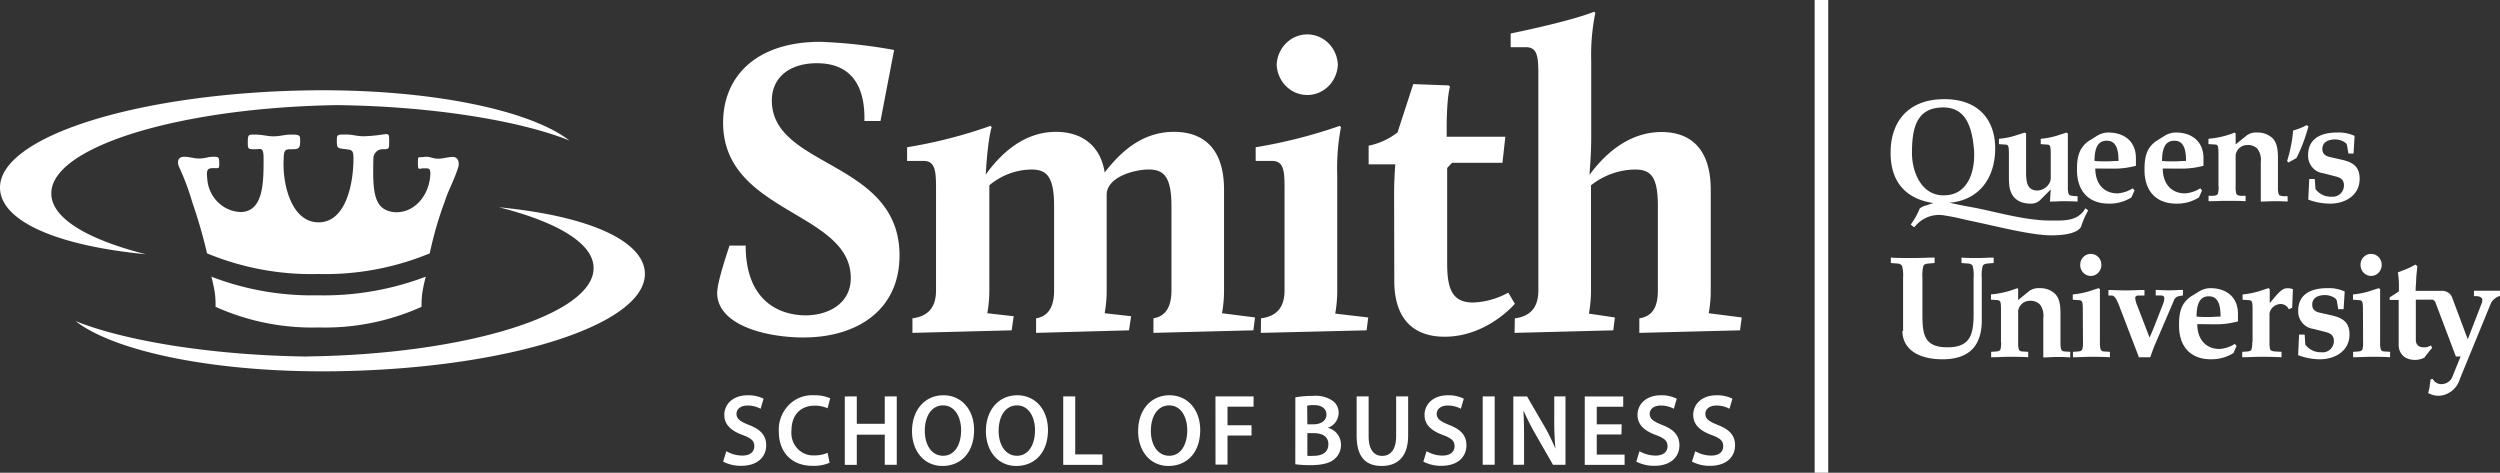 <svg xmlns="http://www.w3.org/2000/svg" width="275" height="52"><rect width="100%" height="100%" fill="#333333" stroke="none"/><path fill="#ffffff" fill-rule="nonzero" d="M54.872 22.797c10.22.996 15.838 3.782 16.06 7.131l.006.157c.079 5.648-15.082 10.462-33.861 10.75-13.1.204-24.365-2.1-28.763-5.512 5.514 2.215 15.187 3.774 25.547 3.898v-.014c17.426-.233 31.51-4.63 31.431-9.737 0-2.735-4.094-5.08-10.42-6.673Zm-8.036 7.637c-.152.56-.275 1.129-.37 1.703a9.455 9.455 0 0 0-.092 1.613 25.896 25.896 0 0 1-11.33 2.27 25.876 25.876 0 0 1-11.332-2.27c.013-.54-.018-1.079-.092-1.613a16.783 16.783 0 0 0-.37-1.703 30.821 30.821 0 0 0 11.7 2.051c4.051.085 8.081-.611 11.886-2.05Zm-4.028-15.006v.262c-.002.72-.04.72-.732.72a.994.994 0 0 0-.718.316c-.188.2-.291.471-.286.75-.086 3.598 0 5.683 2.377 5.868 2.014.095 3.566-1.635 3.843-3.686.159-1.237-.092-1.142-.66-1.142-.568 0-.66.301-.66-.567 0-.869.02-.588.66-.684.64-.096.91.191 1.551.191.641 0 1.004-.191 1.645-.191.64 0 .733.759.548 1.23-.548 1.642-1.004 2.278-1.46 3.693a39.605 39.605 0 0 0-1.644 5.682 30.092 30.092 0 0 1-12.249 2.27c-4.189.11-8.356-.663-12.248-2.27a56.626 56.626 0 0 0-1.644-5.682 26.2 26.2 0 0 0-1.427-3.809c-.178-.376-.27-1.135.548-1.135.214 0 .397.022.57.05l.51.092c.174.029.358.05.571.05.64 0 .984-.192 1.552-.192.568 0 .66.021.66.684s0 .568-.66.568-.753.191-.66 1.142c.129 2.083 1.806 3.7 3.823 3.685 2.252-.175 2.37-2.989 2.376-5.459v-.408c0-1.326-.27-1.039-1.003-1.039-.733 0-.733-.075-.733-.759 0-.855.073-.855.733-.855.911 0 1.367.192 2.1.192.244 0 .458-.021.661-.05l.6-.092c.203-.028.416-.05.66-.05 1.004 0 1.004.076 1.004.76 0 .847-.257.847-.99.854-.548 0-.82 0-.82 1.04-.17 2.741.826 7.001 3.837 7.001s3.837-4.273 3.837-7.008c0-.944-.165-.944-.826-1.04-.91-.095-1.003-.095-1.003-.854 0-.76 0-.76 1.003-.76.733 0 1.195.192 1.922.192.703-.016 1.404-.08 2.1-.191.694-.085.73-.095.732.63Zm19.823.025c-5.52-2.209-15.187-3.768-25.547-3.89-17.433.273-31.51 4.628-31.438 9.736 0 2.735 4.088 5.08 10.42 6.674C5.846 26.976.221 24.217.006 20.836L0 20.676c-.079-5.633 15.082-10.42 33.868-10.734 13.1-.205 24.359 2.099 28.763 5.511ZM199.612 0h1.493v52h-1.493Zm13.973 10.913c3.994-.13 5.804 2.229 5.883 5.19.08 3.541-1.842 5.941-5.045 6.201.977.192.911.205 2.536.5 2.317.417 5.725 1.456 8.584 1.456 1.44 0 2.832.096 3.704-1.108.05-.079.09-.164.119-.253l.013.027c.139.062.31.192.31.24a9.226 9.226 0 0 0-.752 1.716c-.086.267-.628 1.005-3.269 1.005-2.166.014-6.187-1.025-8.478-1.504-1.816-.376-1.757-.438-3.302-.684-1.244-.228-2.51.265-3.301 1.286-.033.027-.245-.13-.403-.294.402-.532.73-1.119.977-1.744.208-.172.453-.292.713-.349.278-.082.509-.191.813-.26-2.55-.369-4.623-1.853-4.715-5.271-.112-3.59 1.855-6.045 5.613-6.154Zm13.727 3.672.152.095v5.846c-.012.253.01.506.066.753.047.164.172.239.496.273l.508.034v.588c-.634-.04-1.288-.04-1.717-.04-.27 0-.706.04-1.32.04l.079-1.326-1.182 1.183a1.423 1.423 0 0 1-.984.369c-1.704 0-2.417-.991-2.417-2.51h-.013v-2.864c0-.917-.033-1.122-.403-1.122l-.693-.048v-.588a8.622 8.622 0 0 0 1.743-.335l1.09-.348.152.095V19c.007.994.11 1.957 1.247 1.957a1.584 1.584 0 0 0 1.321-.813c.103-.19.154-.405.145-.623v-2.495c0-.917-.033-1.122-.409-1.122l-.693-.048v-.588a8.602 8.602 0 0 0 1.75-.335l1.082-.348Zm4.623-.007c1.697 0 3.017.95 3.017 2.824v.834a9.328 9.328 0 0 1-2.443.314l-2.027-.013c0 1.58.852 2.735 2.456 2.735a3.604 3.604 0 0 0 1.67-.56l.186.238-.337.766a4.501 4.501 0 0 1-2.476.684c-2.258 0-3.513-1.409-3.513-3.7 0-1.312.152-2.502 1.472-3.302l.727-.451c.381-.242.82-.37 1.268-.37Zm-14.818 1.668c-.27-3.056-1.367-4.622-3.783-4.41-2.569.212-3.018 2.386-3.018 4.998 0 2.134 1.116 5.019 4.021 4.616 2.311-.322 2.992-2.9 2.793-5.176Zm14.652-.766h-.052c-.892 0-1.321.718-1.321 2.223.45.047.865.047 1.32.047.456 0 .892-.047 1.321-.047 0-.944-.125-2.223-1.268-2.223Zm7.429 0c1.142 0 1.268 1.279 1.268 2.223-.436 0-.865.047-1.32.047-.456 0-.872 0-1.321-.047 0-1.505.435-2.223 1.32-2.223m.786 3.07a9.34 9.34 0 0 0 2.45-.314v-.834c0-1.874-1.32-2.824-3.018-2.824-.447-.001-.886.127-1.268.369l-.726.451c-1.32.8-1.473 1.99-1.473 3.303 0 2.29 1.255 3.699 3.513 3.699a4.501 4.501 0 0 0 2.476-.684l.337-.766-.185-.239a3.604 3.604 0 0 1-1.67.56c-1.605 0-2.463-1.155-2.463-2.734l2.027.013Zm17.148-3.972a4.22 4.22 0 0 1 1.928.369l-.119 1.956-.006-.014h-.555l-.158-.923c-.066-.342-.773-.63-1.268-.63-.898 0-1.44.363-1.44 1.047 0 .506.265.766.852.896l1.268.287c1.274.287 1.98.786 1.98 2.099 0 1.873-1.65 2.735-3.241 2.735a6.85 6.85 0 0 1-2.41-.444l.105-2.264h.608l.08 1.108c.436.569 1.114.88 1.815.834.33.028.658-.084.907-.31.25-.228.399-.55.414-.893 0-.705-.403-.896-.978-1.04l-1.32-.341c-.96-.117-1.675-.97-1.651-1.97 0-1.818 1.373-2.502 3.19-2.502Zm-8.926-.008.177.008a2.337 2.337 0 0 1 1.67.643c.529.58.575 1.38.575 2.324v3.009a2.83 2.83 0 0 0 .06.752c.046.164.171.24.495.273h.508v.595c-.554-.04-.957-.04-1.512-.04s-1.004.04-1.44.04v-4.369a1.984 1.984 0 0 0-.402-1.477 1.484 1.484 0 0 0-1.162-.369c-.599.023-1.1.476-1.202 1.087v3.467a2.83 2.83 0 0 0 .06.752c.046.164.171.24.495.273h.541v.595c-.667-.04-1.314-.04-2.093-.04-.66 0-1.32.04-1.981.04v-.595h.541c.324-.034.45-.109.496-.273.056-.246.078-.5.066-.752h-.014v-3.494c0-.916-.033-1.122-.402-1.122l-.7-.047v-.588a9.575 9.575 0 0 0 2.892-.684l.099.102v1.204l1.235-.999c.247-.17.53-.274.822-.305l.176-.01Zm5.572-.806.205.13a18.966 18.966 0 0 1-.66 2.017c-.197.504-.417.997-.661 1.477l-.898.492-.126-.177c.174-.55.316-1.109.423-1.676l.007-.013c.108-.547.183-1.1.224-1.655.264-.071.524-.158.78-.26.24-.1.476-.21.706-.335Zm-34.422 14.571v.595l-.575.048c-.396.034-.554.116-.627.273-.11.423-.145.863-.106 1.3v4.676c0 2.927-1.505 4.294-4.305 4.294-2.932 0-4.424-1.299-4.424-3.11h.073v-5.86a3.946 3.946 0 0 0-.112-1.3c-.106-.157-.258-.273-.66-.273l-.575-.048v-.595c.48.036 1.087.045 1.744.047h.672c.912 0 1.737-.047 2.397-.047v.595l-.574.048c-.43.034-.581.116-.66.273a4.243 4.243 0 0 0-.106 1.3v3.972c0 2.256.172 3.679 2.753 3.679 2.582 0 2.88-1.47 2.88-3.795V30.55a4.01 4.01 0 0 0-.106-1.299c-.1-.157-.258-.273-.66-.273l-.568-.048v-.595c.587.048 1.188.048 1.776.048.587 0 1.175-.048 1.763-.048Zm4.933 3.356.178.008c.614-.02 1.212.21 1.664.643.534.574.574 1.374.574 2.318v2.981c-.012.253.01.506.066.752.046.164.165.274.495.274l.509.034v.615c-.555-.048-.951-.048-1.512-.048-.562 0-1.004.048-1.446.048V34.94a1.963 1.963 0 0 0-.403-1.477 1.465 1.465 0 0 0-1.156-.369c-.602.023-1.106.48-1.208 1.094v3.46c-.014.25.006.5.06.745.052.164.171.274.501.274l.542.034v.595c-.667-.048-1.433-.048-2.094-.048-.66 0-1.32.048-1.98.048V38.7l.541-.034c.324-.028.449-.11.495-.274a2.78 2.78 0 0 0 .06-.745l-.014-.007v-3.508c0-.91-.033-1.087-.402-1.121l-.694-.048v-.581a10.05 10.05 0 0 0 2.892-.684l.093.096v1.21L223.232 32c.35-.235.766-.34 1.182-.3Zm18.924.008c1.697 0 3.017.944 3.017 2.824v.827c-.799.219-1.623.327-2.45.322l-2.026-.02c0 1.579.858 2.734 2.463 2.734a3.527 3.527 0 0 0 1.67-.56l.185.239-.337.773a4.591 4.591 0 0 1-2.476.683c-2.265 0-3.513-1.415-3.513-3.706 0-1.312.145-2.502 1.466-3.302l.733-.445c.381-.243.82-.37 1.268-.369Zm-12.322 0 .152.096v5.853c-.012.25.01.501.066.745.047.164.172.274.496.274l.541.034v.595c-.667-.048-1.426-.048-2.087-.048-.66 0-1.32.048-1.98.048V38.7l.541-.034c.324-.028.449-.11.495-.274.057-.244.079-.495.066-.745l-.02-3.508c0-.91-.033-1.087-.402-1.121l-.7-.048v-.581a9.537 9.537 0 0 0 1.75-.335l1.082-.356Zm9.284.192v.608l-.468.082a.738.738 0 0 0-.555.547l-1.981 4.609c-.218.499-.403 1.025-.588 1.559h-1.32l.06-.028-2.213-5.77c-.205-.493-.403-.958-.746-.992h-.383v-.609c.66.014 1.32.048 1.98.048.661 0 1.322-.048 1.982-.048v.609h-.66c-.205.014-.357.075-.357.287a2.6 2.6 0 0 0 .218.8l1.36 3.542c.185-.417.37-.848.542-1.285l.944-2.414c.092-.215.14-.448.138-.684 0-.157-.217-.253-.356-.253h-.588v-.608c.495.013 1.01.047 1.506.047.495 0 .984-.047 1.485-.047Zm2.873.704h-.053c-.885 0-1.32.718-1.32 2.229.455.048.864.048 1.32.048.456 0 .885-.048 1.32-.048 0-.95-.125-2.23-1.267-2.23Zm-13.008-4.663c.312-.006.613.12.832.35.22.23.339.544.33.867 0 .664-.52 1.203-1.162 1.203-.642 0-1.162-.539-1.162-1.203a1.213 1.213 0 0 1 .331-.864c.22-.23.519-.357.83-.353Zm17.755 9.716a2.46 2.46 0 0 1-.066.745c-.046.164-.165.246-.488.274l-.542.034v.595c.66 0 1.32-.048 1.981-.048.66 0 1.426 0 2.338.048V38.7l-.601-.034c-.33 0-.66-.11-.66-.274a2.78 2.78 0 0 1-.06-.745v-3.18a1.273 1.273 0 0 1 1.208-1.025.974.974 0 0 1 .912.574l.376-.157.08-2.051a1.573 1.573 0 0 0-.661-.096c-.436 0-.78.355-1.228.848l-.66.78v-1.546l-.159-.096-1.083.356a9.466 9.466 0 0 1-1.743.335v.58l.693.049c.377.034.403.212.403 1.121v3.508m10.01-3.63.126-1.95a4.138 4.138 0 0 0-1.928-.369c-1.816 0-3.19.684-3.19 2.496-.024.996.683 1.85 1.638 1.976l1.32.335c.568.144.971.335.971 1.04a1.27 1.27 0 0 1-.41.896c-.25.228-.579.339-.91.307a2.128 2.128 0 0 1-1.823-.834l-.072-1.108h-.615l-.105 2.263a6.83 6.83 0 0 0 2.41.451c1.591 0 3.242-.868 3.242-2.735 0-1.312-.707-1.812-1.98-2.099l-1.269-.287c-.594-.13-.852-.39-.852-.896 0-.683.542-1.046 1.433-1.046.496 0 1.209.287 1.275.63l.152.922h.554m7.93-4.91.219.179c-.047.547-.113.991-.126 1.456-.013.465-.06.786-.06 1.251l-.026.007h2.846c.305-.022.607.07.852.26.143.111.255.26.324.43l1.736 4.637L273 33.326a.706.706 0 0 0 .046-.39c0-.204-.323-.362-.66-.362h-.25v-.595H275v.575a1.478 1.478 0 0 0-.66.376c-.15.115-.268.268-.344.444l-3.4 8.28c-.283.994-1.103 1.722-2.093 1.86a2.232 2.232 0 0 1-1.407-.287l.139-.526.125-.964.231-.062c.175.325.494.54.852.575a1.309 1.309 0 0 0 1.268-.684l.957-2.352h-.521l-2.232-5.901c-.027-.096-.027-.123-.165-.253a.368.368 0 0 0-.324-.096h-1.684v4.492c.005.3.181.57.45.684.404.131.843.08 1.208-.143l.138.28c-.158.17-.308.348-.449.533-.145.192-.283.335-.402.527a2.285 2.285 0 0 1-2.093 0 1.611 1.611 0 0 1-.74-1.313V32.99h-.99v-.287c.184-.095.31-.198.495-.307.185-.11.323-.226.521-.35v-.724a9.02 9.02 0 0 0-.112-1.367c.317-.103.403-.165.78-.294.395-.153.777-.34 1.142-.561Zm-4.027 2.6.152.095v5.853c-.014.25.006.5.059.745.046.164.172.274.495.274l.542.034v.595c-.667-.048-1.427-.048-2.087-.048-.66 0-1.32.048-1.98.048V38.7l.54-.034c.324-.028.45-.11.496-.274a2.78 2.78 0 0 0 .06-.745l-.014-3.508c0-.91-.033-1.087-.403-1.121l-.693-.048v-.581a9.466 9.466 0 0 0 1.743-.335l1.09-.356Zm-.839-3.768a1.13 1.13 0 0 1 .83.353c.22.23.34.541.332.864 0 .664-.52 1.203-1.162 1.203-.642 0-1.162-.539-1.162-1.203-.01-.323.11-.636.33-.866.22-.23.52-.357.832-.351ZM79.898 49.634a3.529 3.529 0 0 0 1.757.479c.851 0 1.32-.41 1.32-1.026 0-.615-.37-.902-1.32-1.251-1.202-.445-1.981-1.108-1.981-2.188 0-1.23.997-2.168 2.568-2.168a3.782 3.782 0 0 1 1.75.376l-.323 1.108a3.01 3.01 0 0 0-1.447-.355c-.845 0-1.208.471-1.208.902 0 .581.423.848 1.393 1.245 1.262.485 1.876 1.148 1.876 2.229 0 1.21-.885 2.256-2.76 2.256a4.228 4.228 0 0 1-1.981-.465l.356-1.142Zm11.357 1.272a4.391 4.391 0 0 1-1.875.335c-2.31 0-3.71-1.497-3.71-3.781a3.862 3.862 0 0 1 1.079-2.891 3.588 3.588 0 0 1 2.803-1.089 4.092 4.092 0 0 1 1.77.335l-.291 1.094a3.434 3.434 0 0 0-1.426-.287c-1.48 0-2.542.957-2.542 2.735a2.53 2.53 0 0 0 .652 1.98c.489.527 1.178.804 1.883.755.493.006.982-.09 1.44-.28l.217 1.094Zm2.992-7.303v3.016h3.077v-3.016h1.32v7.522h-1.32v-3.31h-3.077v3.317h-1.32V43.61l1.32-.007Zm12.902 3.686c0 2.523-1.472 3.966-3.48 3.966-2.007 0-3.347-1.62-3.347-3.83 0-2.317 1.406-3.945 3.453-3.945 2.047 0 3.374 1.648 3.374 3.809Zm-5.421.11c0 1.53.74 2.734 2.014 2.734 1.274 0 1.98-1.224 1.98-2.803 0-1.415-.66-2.735-1.98-2.735-1.32 0-2.014 1.251-2.014 2.803Zm13.55-.11c0 2.523-1.48 3.966-3.487 3.966s-3.341-1.62-3.341-3.83c0-2.317 1.4-3.945 3.447-3.945s3.38 1.648 3.38 3.809Zm-5.428.11c0 1.53.746 2.734 2.02 2.734 1.275 0 1.981-1.224 1.981-2.803 0-1.415-.66-2.735-1.98-2.735-1.321 0-2.021 1.251-2.021 2.803Zm7.105-3.796h1.32v6.38h2.992v1.149h-4.312v-7.529Zm15.068 3.686c0 2.523-1.48 3.966-3.486 3.966-2.008 0-3.342-1.62-3.342-3.83 0-2.317 1.4-3.945 3.447-3.945s3.381 1.648 3.381 3.809Zm-5.428.11c0 1.53.746 2.734 2.02 2.734 1.275 0 1.982-1.224 1.982-2.803 0-1.415-.66-2.735-1.981-2.735-1.32 0-2.02 1.251-2.02 2.803Zm7.105-3.796h4.193v1.129h-2.866v2.05h2.642v1.13h-2.642v3.192h-1.32l-.007-7.5Zm8.789.103c.64-.11 1.287-.163 1.935-.157a3.364 3.364 0 0 1 2.08.478 1.6 1.6 0 0 1 .746 1.409c-.021.756-.509 1.412-1.209 1.627.855.18 1.468.958 1.466 1.86a1.998 1.998 0 0 1-.7 1.56c-.515.464-1.366.683-2.694.683-.545.001-1.09-.03-1.63-.096l.006-7.364Zm1.32 2.968h.66c.919 0 1.44-.445 1.44-1.08 0-.637-.521-1.033-1.36-1.033a3.402 3.402 0 0 0-.76.061l.02 2.052Zm0 3.466c.236.014.472.014.707 0 .852 0 1.605-.342 1.605-1.265 0-.923-.733-1.23-1.651-1.23h-.66v2.495Zm6.742-6.537v4.39c0 1.477.595 2.154 1.493 2.154.898 0 1.532-.684 1.532-2.154v-4.39h1.32v4.301c0 2.325-1.155 3.35-2.905 3.35-1.75 0-2.76-.97-2.76-3.336v-4.315h1.32Zm6.372 6.031a3.529 3.529 0 0 0 1.757.479c.852 0 1.32-.41 1.32-1.026 0-.615-.37-.902-1.32-1.251-1.202-.445-1.981-1.108-1.981-2.188 0-1.23.997-2.168 2.568-2.168a3.782 3.782 0 0 1 1.75.376l-.323 1.108a3.01 3.01 0 0 0-1.446-.355c-.846 0-1.209.471-1.209.902 0 .581.423.848 1.394 1.245 1.26.485 1.875 1.148 1.875 2.229 0 1.21-.885 2.256-2.76 2.256a4.228 4.228 0 0 1-1.981-.465l.356-1.142Zm7.495-6.03v7.52h-1.32v-7.52h1.32Zm2.047 7.528V43.61h1.512l1.875 3.228c.471.81.886 1.652 1.242 2.523a35.593 35.593 0 0 1-.126-3.125v-2.633h1.235v7.522h-1.374l-1.895-3.31a25.763 25.763 0 0 1-1.32-2.598h-.033c.053.978.066 1.97.066 3.207v2.694l-1.182.014Zm11.892-3.344h-2.714v2.215h3.064v1.129h-4.384V43.61h4.232v1.128h-2.912v1.942h2.74l-.026 1.108Zm1.988 1.846c.539.31 1.145.475 1.763.479.851 0 1.32-.41 1.32-1.026 0-.615-.37-.902-1.32-1.251-1.202-.445-1.981-1.108-1.981-2.188 0-1.23.997-2.168 2.568-2.168a3.782 3.782 0 0 1 1.75.376l-.323 1.108a3.01 3.01 0 0 0-1.447-.355c-.845 0-1.208.471-1.208.902 0 .581.423.848 1.393 1.245 1.262.485 1.876 1.148 1.876 2.229 0 1.21-.885 2.256-2.76 2.256a4.228 4.228 0 0 1-1.981-.465l.35-1.142Zm6.134 0a3.529 3.529 0 0 0 1.756.479c.852 0 1.32-.41 1.32-1.026 0-.615-.362-.902-1.32-1.251-1.195-.445-1.98-1.108-1.98-2.188 0-1.23.99-2.168 2.568-2.168a3.75 3.75 0 0 1 1.743.376l-.323 1.108a3.01 3.01 0 0 0-1.446-.355c-.84 0-1.209.471-1.209.902 0 .581.423.848 1.393 1.245 1.262.485 1.876 1.148 1.876 2.229 0 1.21-.879 2.256-2.76 2.256a4.177 4.177 0 0 1-1.981-.465l.363-1.142ZM80.249 27.015h1.775c0 6.154 3.77 7.672 6.603 7.672 2.457 0 4.96-1.272 4.96-4.102 0-7.344-14.045-7.111-14.045-17.094 0-5.033 3.592-8.89 10.677-8.89 2.728.1 5.447.4 8.135.896l-1.5 7.809h-1.769c.086-3.576-1.228-6.352-5.23-6.352-3.043 0-4.952 1.6-4.952 4.102 0 7.433 14.045 6.585 14.045 17.033 0 6.072-4.734 9.032-10.565 9.032-4.087 0-9.356-1.32-9.495-4.786 0-.609.139-1.648 1.36-5.32Zm20.119 8c1.862-.232 2.595-1.367 2.595-3.056V20.807c0-1.928-.053-3.104-1.367-3.104H99.78v-1.505a52.802 52.802 0 0 0 9.172-2.352l.138.137s-.416 1.04-.66 5.224c1.545-2.16 4.087-4.704 7.726-4.704 2.641 0 4.86 1.32 5.361 4.471 1.77-2.304 4.134-4.471 7.634-4.471 3.182 0 5.493 1.791 5.493 6.352v11.104a13.7 13.7 0 0 1-.224 2.496l3.632.465-.179 1.415-10.994.28v-1.6c1.407-.232 1.981-1.367 1.981-3.056v-9.272c0-3.289-.865-4.04-2.502-4.04-1.638 0-4.623.847-4.623 2.775V31.96a13.7 13.7 0 0 1-.224 2.496l2.912.328-.231 1.552-10.222.28v-1.6c1.407-.232 1.981-1.367 1.981-3.056v-9.272c0-3.289-.819-4.04-2.502-4.04a7.32 7.32 0 0 0-4.623 1.736v11.576a13.7 13.7 0 0 1-.224 2.496l2.905.328-.224 1.552-10.915.28v-1.6Zm38.344 0c1.862-.232 2.588-1.367 2.588-3.056V20.807c0-1.928-.046-3.104-1.36-3.104h-1.816v-1.505a55.377 55.377 0 0 0 9.245-2.352l.138.137a24.117 24.117 0 0 0-.41 5.367V31.96c0 .85-.074 1.7-.224 2.537l3.632.424-.178 1.415-11.635.28.02-1.6Zm1.723-27.897c.08-1.864 1.563-3.333 3.365-3.333 1.802 0 3.284 1.469 3.364 3.333-.08 1.864-1.562 3.333-3.364 3.333-1.802 0-3.285-1.469-3.365-3.333Zm15.022 2.133 3.91.144.132.143s-.364 1.06-.364 4.636v.869h6.452l-.317 2.865h-5.54l-.542.567V28.95c0 2.735.495 4.329 2.86 4.329a8.737 8.737 0 0 0 3.862-1.088l.726 1.224s-3.044 3.624-7.725 3.624c-3.269 0-5.54-1.784-5.54-6.154l-.02-9.75.003-.363.008-.369.011-.368a53.08 53.08 0 0 1 .11-1.956h-2.932v-2.052a7.74 7.74 0 0 0 3.176-1.456l1.73-5.32Zm19.896-7.966.132.137a23.25 23.25 0 0 0-.45 5.32v8.205c0 2.4-.184 3.72-.184 4.28 1.591-2.16 4.226-4.704 7.923-4.704 3.137 0 5.408 1.792 5.408 6.352V31.96a13.7 13.7 0 0 1-.224 2.496l3.632.465-.185 1.415-11.08.28v-1.6c1.538-.232 2.04-1.367 2.04-3.056v-9.272c0-3.289-.772-4.04-2.542-4.04-1.743.03-3.43.639-4.814 1.736v11.576c0 .851-.077 1.7-.23 2.537l2.858.424-.178 1.415-10.856.28.027-1.6c1.855-.232 2.588-1.367 2.588-3.056V8.294c0-1.928-.046-3.104-1.367-3.104h-1.677V3.685c7.264-1.51 9.179-2.4 9.179-2.4Z"/></svg>
